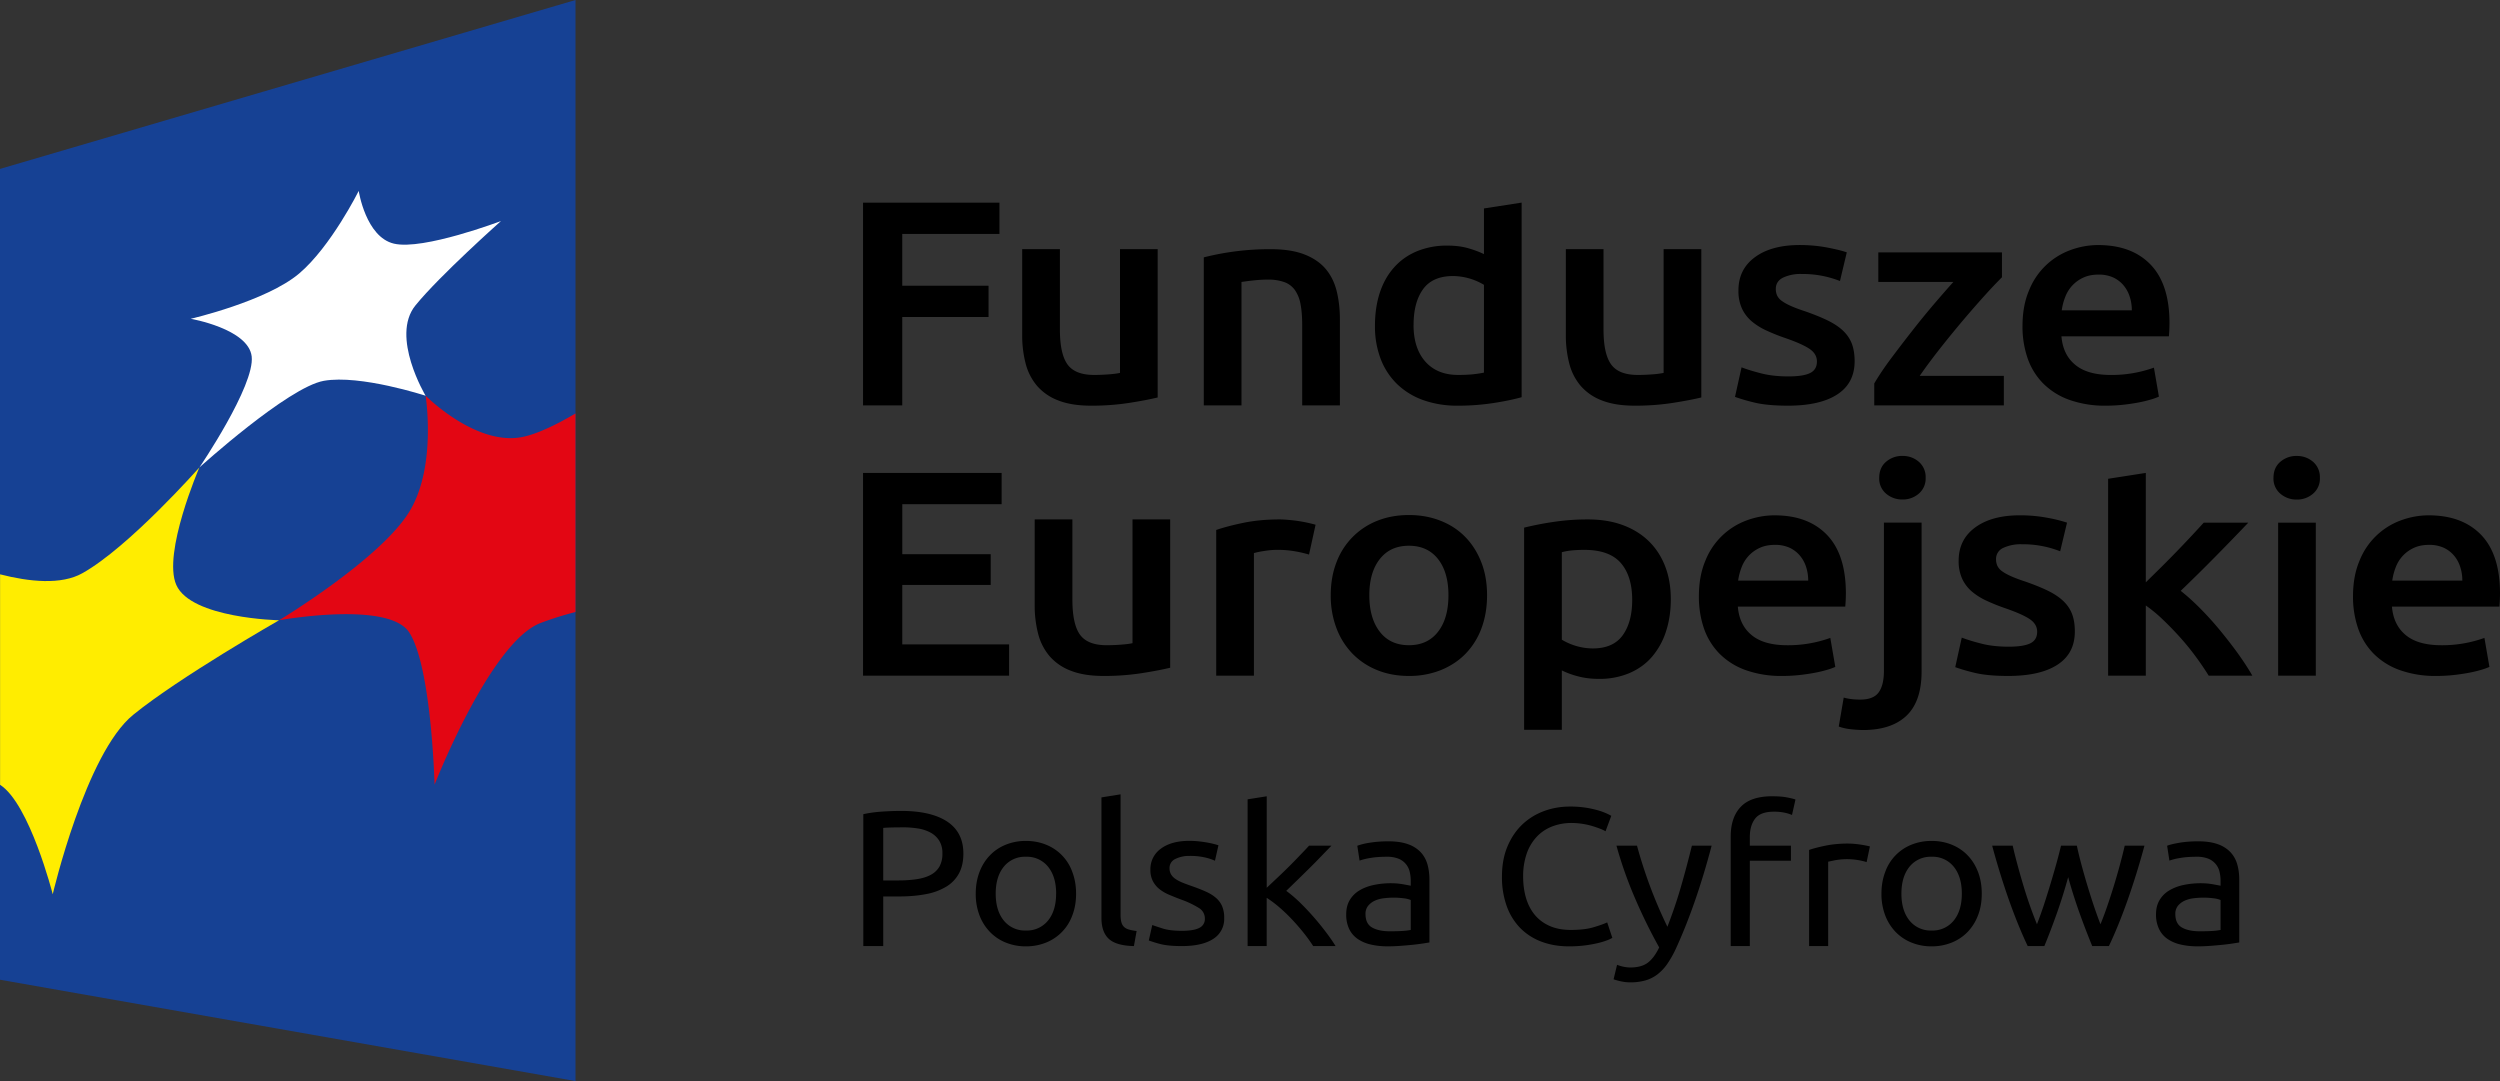 <svg xmlns="http://www.w3.org/2000/svg" width="74" height="32" fill="none"><rect width="100%" height="100%" fill="#333333" stroke="none"/><path fill="#164194" d="M17.035 32L0 29V5l17.035-5v32z"/><path fill="#FFED00" d="M.002 23.23V17c.858.22 1.812.322 2.44-.035 1.377-.77 3.46-3.13 3.46-3.13s-1.098 2.545-.683 3.48c.437.991 3.041 1.045 3.041 1.045s-2.943 1.68-4.313 2.795c-1.408 1.136-2.386 5.314-2.386 5.314S.878 23.79.002 23.23z"/><path fill="#E30613" d="M17.034 12.239c-.59.348-1.168.622-1.602.702-1.37.248-2.834-1.229-2.834-1.229s.344 2.16-.517 3.49c-.906 1.402-3.821 3.158-3.821 3.158s3.222-.586 3.848.353c.666 1.007.755 4.514.755 4.514s1.642-4.21 3.132-4.784a9.72 9.72 0 011.039-.327V12.24z"/><path fill="#fff" d="M5.903 13.836s1.646-2.423 1.547-3.286c-.098-.819-1.805-1.114-1.805-1.114s2.235-.516 3.21-1.34c.94-.795 1.763-2.445 1.763-2.445s.208 1.366 1.044 1.561c.863.204 3.168-.67 3.168-.67s-1.82 1.618-2.534 2.5c-.746.92.302 2.672.302 2.672s-1.931-.632-3.012-.442c-1.064.19-3.683 2.564-3.683 2.564z"/><path fill="#000" d="M25.546 12V5.998h4.038v.927h-2.877v1.533h2.554v.926h-2.554V12h-1.161zm8.721-.235c-.215.052-.494.106-.839.16a7.21 7.21 0 01-1.133.083c-.388 0-.712-.052-.973-.156a1.552 1.552 0 01-.627-.433 1.66 1.66 0 01-.337-.662 3.312 3.312 0 01-.101-.845V7.375h1.116v2.373c0 .485.075.831.225 1.039.15.208.414.311.788.311.136 0 .278-.005.43-.017.15-.011.262-.026.336-.043V7.375h1.115v4.39zm1.365-4.147a7.929 7.929 0 011.982-.242c.393 0 .722.05.986.151.264.101.475.243.632.424.156.182.267.402.332.659.064.257.097.538.097.844V12h-1.116V9.619c0-.243-.017-.45-.05-.62a1.057 1.057 0 00-.167-.415.66.66 0 00-.313-.234 1.408 1.408 0 00-.484-.074c-.142 0-.289.009-.443.026a8.58 8.58 0 00-.34.044V12h-1.116V7.618zm6.209 2c0 .461.117.824.351 1.087.233.262.556.393.968.393.178 0 .33-.007.457-.021.125-.014.228-.03.308-.048V8.431a1.814 1.814 0 00-.913-.26c-.406 0-.702.13-.89.39-.187.26-.28.612-.28 1.057zm3.2 2.139c-.222.063-.5.121-.835.173a6.891 6.891 0 01-1.056.078 2.97 2.97 0 01-1.023-.165 2.146 2.146 0 01-.77-.472 2.063 2.063 0 01-.488-.744 2.687 2.687 0 01-.17-.984c0-.357.047-.682.142-.974.095-.291.235-.541.42-.749.184-.208.408-.368.673-.48a2.31 2.31 0 01.912-.17c.234 0 .44.027.618.079.178.051.332.11.461.173V6.17l1.115-.173v5.759zm5.318.008c-.215.052-.495.106-.839.16a7.212 7.212 0 01-1.134.083c-.387 0-.711-.052-.973-.156a1.555 1.555 0 01-.627-.433 1.654 1.654 0 01-.336-.662 3.312 3.312 0 01-.101-.845V7.375h1.115v2.373c0 .485.075.831.226 1.039.15.208.413.311.788.311.136 0 .278-.005.429-.017a2.41 2.41 0 00.336-.043V7.375h1.116v4.39zm2.574-.623c.295 0 .51-.033.645-.1.135-.066.203-.18.203-.342 0-.15-.073-.274-.217-.372-.144-.098-.383-.205-.714-.32a5.756 5.756 0 01-.558-.222 1.913 1.913 0 01-.438-.272 1.128 1.128 0 01-.29-.377 1.244 1.244 0 01-.106-.541c0-.416.162-.744.488-.983.326-.24.768-.36 1.328-.36.282 0 .553.025.811.074.258.05.452.097.58.143l-.202.848a3.01 3.01 0 00-1.134-.208 1.22 1.22 0 00-.553.109c-.141.072-.212.183-.212.333a.46.46 0 00.041.2.433.433 0 00.144.16c.067.049.156.098.267.147.11.049.245.1.406.152.264.092.488.183.672.272.185.09.337.19.457.303.12.113.207.242.263.386.054.144.083.317.083.52 0 .432-.171.76-.512.982-.341.223-.829.334-1.461.334-.424 0-.766-.033-1.024-.1a5.452 5.452 0 01-.544-.16l.194-.875c.166.064.364.124.594.182.231.058.494.087.789.087zm6.325-2.935a13.91 13.91 0 00-.484.51 31.222 31.222 0 00-1.328 1.572c-.23.292-.438.57-.622.836h2.49V12h-3.836v-.65c.135-.23.304-.482.507-.753s.412-.544.627-.818c.215-.275.429-.536.64-.784.213-.248.402-.465.568-.65h-2.222v-.874h3.66v.736zm3.844.978c0-.144-.022-.282-.065-.411a.973.973 0 00-.189-.338.886.886 0 00-.304-.226 1.028 1.028 0 00-.429-.082c-.172 0-.322.03-.452.091a1.022 1.022 0 00-.534.576c-.05.127-.083.257-.101.39h2.074zm-3.236.468c0-.399.063-.748.19-1.048a2.088 2.088 0 011.222-1.2c.269-.1.546-.151.828-.151.664 0 1.181.193 1.553.58.372.387.558.964.558 1.732a4.718 4.718 0 01-.018.39h-3.18c.03.363.166.645.41.844.242.2.594.299 1.055.299a3.686 3.686 0 001.272-.217l.148.858a1.818 1.818 0 01-.254.09c-.107.032-.23.061-.368.087a5.953 5.953 0 01-.448.065 4.61 4.61 0 01-.489.026 3.13 3.13 0 01-1.105-.177 2.071 2.071 0 01-.775-.494 1.99 1.99 0 01-.452-.745 2.878 2.878 0 01-.147-.94zM25.546 20v-6.002h4.102v.927h-2.94v1.48h2.617v.91h-2.618v1.759h3.162V20h-4.323zm9.091-.235c-.215.052-.494.106-.839.16a7.212 7.212 0 01-1.133.083c-.388 0-.712-.052-.973-.156a1.552 1.552 0 01-.627-.433 1.66 1.66 0 01-.337-.663 3.316 3.316 0 01-.101-.844v-2.537h1.116v2.372c0 .486.075.832.225 1.04.151.208.414.311.789.311.135 0 .278-.005.428-.017.151-.011.263-.026.337-.043v-3.663h1.115v4.39zm4.11-3.35a3.757 3.757 0 00-.383-.091 2.993 2.993 0 00-.566-.048c-.123 0-.254.012-.392.035a2.462 2.462 0 00-.29.06V20H36v-4.313c.215-.074.484-.145.807-.212.322-.066.68-.1 1.073-.1.074 0 .16.005.259.014a4.263 4.263 0 01.802.143l-.194.883zm4.127 1.203c0-.45-.102-.807-.308-1.07-.206-.262-.494-.394-.862-.394-.37 0-.656.132-.862.394-.206.263-.31.62-.31 1.07 0 .456.104.817.31 1.082.206.266.493.398.862.398.368 0 .656-.132.862-.398.206-.265.308-.626.308-1.082zm1.143 0c0 .358-.055.684-.165.978a2.144 2.144 0 01-.47.753c-.203.209-.448.37-.733.486a2.511 2.511 0 01-.945.173c-.345 0-.658-.058-.94-.173a2.123 2.123 0 01-.73-.486 2.198 2.198 0 01-.474-.753 2.702 2.702 0 01-.17-.978c0-.358.057-.683.17-.975a2.118 2.118 0 011.212-1.23c.283-.112.593-.168.932-.168.337 0 .65.056.935.169.286.112.53.272.733.48.203.208.361.458.475.75.114.291.17.616.17.974zm4.296.139c0-.468-.112-.832-.336-1.091-.225-.26-.586-.39-1.083-.39-.105 0-.214.004-.328.013a1.912 1.912 0 00-.336.056v2.59a1.813 1.813 0 00.912.259c.406 0 .702-.13.89-.39.187-.26.281-.608.281-1.047zm1.143-.018c0 .347-.048.664-.143.953a2.173 2.173 0 01-.41.744c-.178.209-.401.37-.668.486a2.27 2.27 0 01-.908.173c-.228 0-.437-.026-.627-.078a2.43 2.43 0 01-.47-.173v1.758h-1.116v-5.984a9.28 9.28 0 01.84-.165 6.8 6.8 0 011.05-.078c.381 0 .723.055 1.023.165.301.11.558.267.77.472.212.205.375.453.489.744.114.292.17.62.17.983zm4.067-.554c0-.144-.022-.282-.065-.412a.973.973 0 00-.19-.337.885.885 0 00-.303-.226 1.028 1.028 0 00-.429-.082c-.172 0-.322.03-.452.091a1.024 1.024 0 00-.534.576 1.72 1.72 0 00-.101.39h2.074zm-3.236.468c0-.399.063-.748.189-1.048a2.087 2.087 0 011.222-1.2c.27-.1.546-.151.83-.151.663 0 1.18.193 1.552.58.372.387.558.964.558 1.732a4.72 4.72 0 01-.018.39h-3.18c.03.363.166.645.41.844.242.2.594.299 1.055.299a3.686 3.686 0 001.272-.217l.148.858a1.818 1.818 0 01-.254.09c-.107.032-.23.061-.368.087a5.953 5.953 0 01-.448.065 4.61 4.61 0 01-.489.026 3.13 3.13 0 01-1.106-.177 2.071 2.071 0 01-.774-.494 1.99 1.99 0 01-.452-.745 2.878 2.878 0 01-.147-.94zm6.712-3.508a.584.584 0 01-.203.467.713.713 0 01-.48.173.725.725 0 01-.488-.173.582.582 0 01-.203-.467c0-.203.068-.361.203-.477a.726.726 0 01.489-.173c.184 0 .344.058.479.173a.595.595 0 01.203.477zm-1.854 7.464a3.73 3.73 0 01-.336-.021 1.581 1.581 0 01-.382-.082l.147-.858c.136.04.299.06.489.06.258 0 .44-.07.544-.211.104-.142.157-.354.157-.637v-4.39h1.115v4.407c0 .59-.15 1.025-.447 1.308-.298.283-.727.424-1.287.424zm4.307-2.467c.294 0 .51-.033.645-.1.135-.066.203-.18.203-.342 0-.15-.073-.274-.217-.372-.145-.098-.383-.205-.715-.32a5.771 5.771 0 01-.557-.222 1.918 1.918 0 01-.438-.272 1.128 1.128 0 01-.29-.377 1.244 1.244 0 01-.107-.541c0-.416.163-.744.489-.983.326-.24.768-.36 1.327-.36.283 0 .554.025.812.074a4.3 4.3 0 01.58.143l-.203.848a3.01 3.01 0 00-1.134-.208 1.22 1.22 0 00-.553.109.354.354 0 00-.211.333.46.46 0 00.041.2.433.433 0 00.143.16c.067.049.157.098.267.147.11.049.246.1.406.152.264.092.489.183.673.272.184.09.336.19.456.303.12.113.208.242.263.386.055.144.083.317.083.52 0 .433-.17.76-.512.982-.34.223-.828.334-1.46.334-.425 0-.766-.033-1.024-.1a5.444 5.444 0 01-.544-.16l.193-.875c.166.064.365.124.595.182.23.058.493.087.789.087zm4.064-1.905l.452-.445a34.97 34.97 0 001.262-1.321h1.319a77.93 77.93 0 01-.973 1.004c-.341.347-.684.684-1.027 1.014.183.144.377.319.58.523.203.205.4.423.59.654.19.232.369.462.535.693.165.231.304.445.415.641h-1.291a8.665 8.665 0 00-.383-.563 7.448 7.448 0 00-.465-.572 9.643 9.643 0 00-.507-.523 4.327 4.327 0 00-.507-.42V20H62.4v-5.828l1.116-.174v3.24zM68.549 20h-1.116v-4.529h1.115V20zm.12-5.854a.583.583 0 01-.203.467.713.713 0 01-.48.174.725.725 0 01-.488-.174.583.583 0 01-.203-.467c0-.202.067-.361.203-.477a.726.726 0 01.488-.173c.185 0 .344.058.48.173a.593.593 0 01.202.477zm4.216 3.039c0-.144-.022-.282-.065-.412a.971.971 0 00-.189-.337.884.884 0 00-.304-.226 1.028 1.028 0 00-.428-.082c-.172 0-.323.03-.452.091a1.024 1.024 0 00-.535.576 1.72 1.72 0 00-.101.39h2.074zm-3.236.468c0-.399.063-.748.19-1.048a2.087 2.087 0 011.222-1.2c.269-.1.546-.151.829-.151.663 0 1.18.193 1.553.58.371.387.557.964.557 1.732a4.72 4.72 0 01-.018.39h-3.18c.03.363.167.645.41.844.242.2.594.299 1.055.299a3.686 3.686 0 001.272-.217l.148.858a1.728 1.728 0 01-.254.09c-.107.032-.23.061-.368.087a5.946 5.946 0 01-.447.065 4.63 4.63 0 01-.49.026 3.13 3.13 0 01-1.105-.177 2.071 2.071 0 01-.775-.494 1.99 1.99 0 01-.451-.745 2.878 2.878 0 01-.148-.94zM26.722 24.49c-.252 0-.445.005-.578.016v1.555h.444c.203 0 .385-.013.547-.037.163-.025.3-.067.41-.126a.642.642 0 00.26-.243.767.767 0 00.09-.394.69.69 0 00-.094-.377.69.69 0 00-.255-.238 1.155 1.155 0 00-.374-.123 2.817 2.817 0 00-.45-.034zm-.049-.487c.592 0 1.048.106 1.366.317.318.212.477.527.477.946 0 .229-.043.424-.13.586a1.03 1.03 0 01-.378.394 1.777 1.777 0 01-.599.22c-.235.046-.5.069-.797.069h-.468v1.469h-.59V24.1c.166-.037.352-.063.556-.077a8.67 8.67 0 01.563-.02zm4.589 2.449c0-.335-.08-.601-.24-.798a.8.8 0 00-.655-.294.8.8 0 00-.654.294c-.16.197-.24.463-.24.798s.08.6.24.797a.8.8 0 00.654.294.799.799 0 00.654-.294c.16-.196.24-.462.24-.797zm.59 0c0 .236-.037.45-.11.64a1.364 1.364 0 01-.778.808 1.566 1.566 0 01-.597.112 1.55 1.55 0 01-.596-.112 1.346 1.346 0 01-.471-.317 1.444 1.444 0 01-.308-.491 1.77 1.77 0 01-.11-.64c0-.233.037-.445.11-.638.073-.192.176-.357.308-.494.131-.137.288-.243.471-.317a1.57 1.57 0 01.596-.112c.215 0 .414.038.597.112a1.357 1.357 0 01.778.811c.073.193.11.405.11.638zm1.713 1.552c-.349-.008-.596-.078-.742-.212-.146-.133-.22-.34-.22-.622v-3.567l.566-.091v3.572c0 .087.008.16.025.217a.292.292 0 00.079.137c.036.034.085.06.146.077.06.018.136.032.225.043l-.08.446zm1.418-.452c.231 0 .403-.028.514-.085a.287.287 0 00.167-.275.358.358 0 00-.164-.308 2.716 2.716 0 00-.541-.258 8.258 8.258 0 01-.35-.14 1.242 1.242 0 01-.289-.168.74.74 0 01-.194-.235.708.708 0 01-.074-.336.74.74 0 01.31-.626c.207-.155.49-.232.846-.232.09 0 .179.005.268.014.089.01.172.021.25.035a2.641 2.641 0 01.34.082l-.103.458a1.475 1.475 0 00-.286-.095 1.954 1.954 0 00-.469-.048.912.912 0 00-.413.088.292.292 0 00-.177.278.36.36 0 00.04.171.41.41 0 00.121.134c.055.04.123.077.204.112.081.034.179.07.292.109.15.053.284.105.402.157.117.051.218.111.3.18a.693.693 0 01.193.248.858.858 0 01.066.358.695.695 0 01-.325.622c-.217.141-.526.212-.928.212-.28 0-.499-.022-.657-.066a3.548 3.548 0 01-.322-.1l.103-.457c.065.023.168.057.31.103.142.045.331.068.566.068zm3.09-1.182c.121.087.25.196.386.325a7.887 7.887 0 01.775.878c.118.154.218.298.299.43h-.663a4.73 4.73 0 00-.296-.408 6.228 6.228 0 00-.35-.4 4.853 4.853 0 00-.37-.351 3.349 3.349 0 00-.36-.269v1.429h-.565V23.66l.566-.09v2.708l.322-.303a15.727 15.727 0 00.669-.666c.102-.104.189-.197.262-.277h.663l-.304.314c-.11.115-.223.23-.34.346a78.81 78.81 0 01-.694.677zm3.07 1.196c.134 0 .253-.003.356-.009.103-.006.19-.016.259-.031v-.886a.76.76 0 00-.198-.049 2.328 2.328 0 00-.602-.002.864.864 0 00-.262.071.547.547 0 00-.197.149.375.375 0 00-.08.248c0 .19.065.323.195.397.13.075.306.112.53.112zm-.048-2.663c.227 0 .419.027.575.083a.94.94 0 01.377.234c.095.1.163.221.204.36.04.139.06.293.06.46v1.857l-.203.032a6.107 6.107 0 01-.295.037c-.11.011-.229.022-.357.031a5.12 5.12 0 01-.38.015c-.178 0-.343-.018-.492-.052a1.132 1.132 0 01-.39-.163.76.76 0 01-.256-.294.981.981 0 01-.09-.44c0-.164.035-.305.106-.423a.82.82 0 01.29-.286c.12-.072.263-.126.425-.16a2.467 2.467 0 01.687-.043c.061.006.119.014.174.023a22.191 22.191 0 01.228.043v-.148c0-.088-.01-.175-.03-.26a.547.547 0 00-.326-.389.9.9 0 00-.356-.06c-.187 0-.35.012-.49.037a1.79 1.79 0 00-.313.077l-.067-.44a1.9 1.9 0 01.365-.089c.17-.028.355-.042.554-.042zm5.346 3.109c-.296 0-.566-.046-.809-.137a1.728 1.728 0 01-.627-.4 1.786 1.786 0 01-.404-.649 2.53 2.53 0 01-.143-.883c0-.332.054-.626.161-.883.108-.257.252-.473.435-.649.183-.175.395-.308.64-.4.242-.091.502-.137.778-.137a2.94 2.94 0 01.836.114 1.853 1.853 0 01.386.16l-.17.458a.997.997 0 00-.158-.075 3.539 3.539 0 00-.234-.08 2.215 2.215 0 00-.6-.091 1.59 1.59 0 00-.601.108c-.18.073-.331.177-.457.315a1.4 1.4 0 00-.289.5 2.04 2.04 0 00-.1.66c0 .236.03.452.088.646.059.194.147.36.264.5.118.139.265.246.442.323.176.076.382.114.617.114.272 0 .497-.026.675-.08.179-.053.312-.101.402-.143l.152.457a.872.872 0 01-.152.072 2.216 2.216 0 01-.274.083 3.643 3.643 0 01-.858.097zm1.424.546a1.125 1.125 0 00.383.08c.223 0 .398-.046.524-.14.125-.093.239-.245.34-.454a15.822 15.822 0 01-.715-1.455 12.147 12.147 0 01-.55-1.557h.608a13.704 13.704 0 00.9 2.4c.155-.4.289-.796.402-1.188.114-.393.221-.797.323-1.212h.584c-.147.56-.309 1.098-.487 1.614-.179.517-.371 1-.578 1.45a3.003 3.003 0 01-.252.442 1.376 1.376 0 01-.29.306c-.105.08-.224.139-.355.177a1.613 1.613 0 01-.588.049 1.685 1.685 0 01-.352-.083l.103-.429zm4.6-4.988c.166 0 .309.01.428.033.12.023.204.044.253.063l-.103.457a1.14 1.14 0 00-.207-.065 1.472 1.472 0 00-.329-.032c-.264 0-.448.068-.553.203-.106.136-.159.318-.159.546v.257h1.217v.446h-1.217v2.526h-.566v-3.24c0-.381.1-.676.299-.883.198-.208.51-.312.937-.312zm2.252 1.4c.049 0 .104.002.167.008a3.122 3.122 0 01.353.051c.05.01.088.018.112.026l-.097.463a1.986 1.986 0 00-.934-.055l-.204.043v2.498h-.565v-2.846c.133-.046.3-.089.498-.129.2-.04.422-.06.67-.06zm3.353 1.482c0-.335-.08-.601-.24-.798a.799.799 0 00-.654-.294.8.8 0 00-.654.294c-.16.197-.24.463-.24.798s.08.6.24.797a.8.8 0 00.654.294.798.798 0 00.654-.294c.16-.196.24-.462.24-.797zm.59 0c0 .236-.036.45-.11.64a1.45 1.45 0 01-.306.491c-.132.137-.29.243-.472.317a1.56 1.56 0 01-.596.112 1.55 1.55 0 01-.596-.112 1.355 1.355 0 01-.472-.317 1.45 1.45 0 01-.307-.491 1.78 1.78 0 01-.11-.64c0-.233.037-.445.11-.638a1.358 1.358 0 01.778-.811c.183-.074.382-.112.597-.112.215 0 .414.038.596.112.182.074.34.18.471.317.132.137.235.302.308.494.073.193.109.405.109.638zm3.27 1.552a23.417 23.417 0 01-.362-.94 15.084 15.084 0 01-.35-1.1c-.105.38-.22.747-.346 1.1a20.69 20.69 0 01-.359.94h-.493c-.186-.392-.369-.84-.548-1.343a22.43 22.43 0 01-.504-1.629h.608c.04.18.09.374.146.583.057.21.117.42.18.629a12.547 12.547 0 00.392 1.114c.069-.179.137-.368.204-.568a30.444 30.444 0 00.365-1.206c.055-.197.102-.38.143-.552h.468c.037.171.081.355.134.552a21.128 21.128 0 00.362 1.206c.067.2.135.39.204.568.06-.145.124-.314.191-.508a19.341 19.341 0 00.38-1.235c.057-.21.106-.404.147-.583h.584a22.43 22.43 0 01-.505 1.629c-.179.503-.36.95-.548 1.343h-.493zm3.184-.438c.134 0 .253-.003.356-.009a1.69 1.69 0 00.259-.031v-.886a.763.763 0 00-.198-.049 2.325 2.325 0 00-.602-.002.87.87 0 00-.262.071.554.554 0 00-.198.149.375.375 0 00-.079.248c0 .19.065.323.195.397.13.075.306.112.53.112zm-.049-2.663c.228 0 .42.027.576.083a.942.942 0 01.376.234.87.87 0 01.204.36c.041.139.061.293.061.46v1.857l-.204.032a6.043 6.043 0 01-.294.037c-.11.011-.229.022-.357.031-.127.01-.254.015-.38.015-.178 0-.342-.018-.492-.052a1.126 1.126 0 01-.39-.163.754.754 0 01-.255-.294.976.976 0 01-.092-.44c0-.164.036-.305.107-.423a.813.813 0 01.29-.286 1.38 1.38 0 01.425-.16 2.47 2.47 0 01.687-.043c.061.006.119.014.173.023a22.191 22.191 0 01.229.043v-.148c0-.088-.01-.175-.03-.26a.55.55 0 00-.326-.389.9.9 0 00-.356-.06c-.187 0-.35.012-.49.037a1.79 1.79 0 00-.313.077l-.067-.44c.073-.03.194-.06.365-.089.17-.028.355-.042.553-.042z"/></svg>